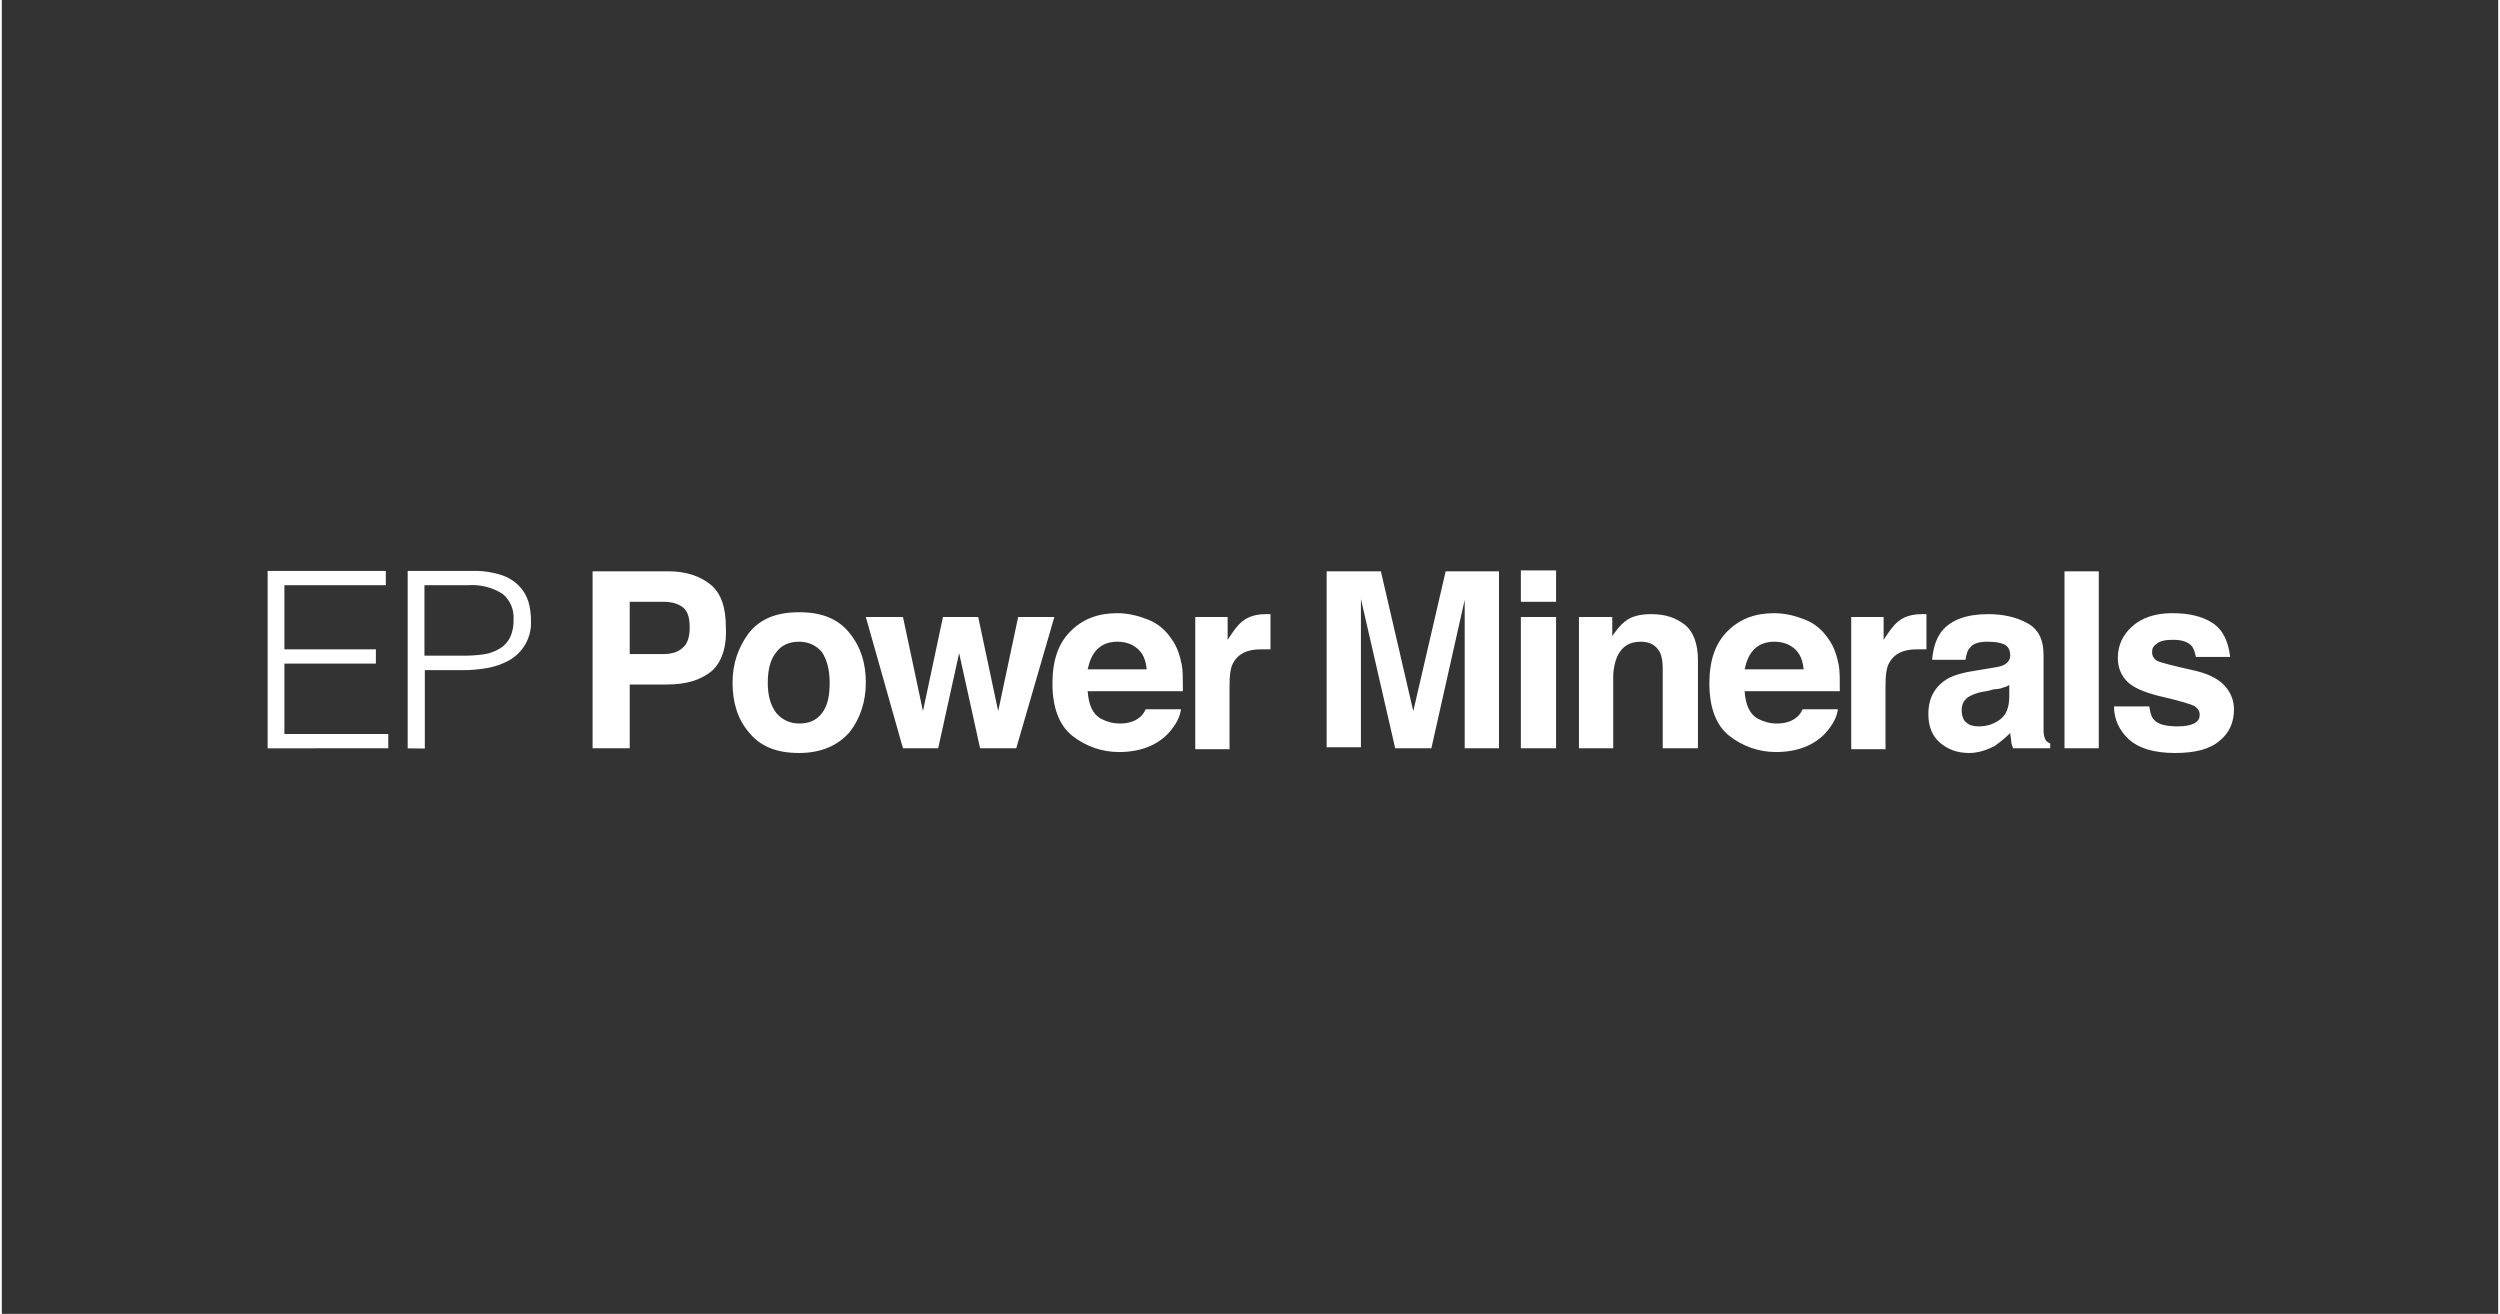<?xml version="1.0"?>
<svg xmlns="http://www.w3.org/2000/svg" width="137" height="72" viewBox="0 0 152 80" fill="none">
<rect x="0" y="0" width="152" height="80" fill="#333333" stroke="none"/>
<path fill-rule="evenodd" clip-rule="evenodd" d="M30.4 35.008C30.81 35.135 31.183 35.362 31.484 35.668C31.754 35.938 31.953 36.27 32.063 36.635C32.17 37.012 32.223 37.402 32.22 37.794C32.245 38.278 32.134 38.76 31.901 39.186C31.667 39.611 31.32 39.963 30.898 40.203C30.486 40.433 30.037 40.592 29.571 40.672C29.078 40.762 28.577 40.807 28.075 40.805H25.756V45.577L24.713 45.566V34.764H28.66C29.25 34.747 29.838 34.829 30.4 35.008ZM23.38 34.764V35.633H17.205V39.537H22.776V40.405H17.205V44.691H23.53V45.56L16.185 45.565V34.764H23.38ZM28.365 35.633H25.733V39.924H28.075C28.508 39.928 28.939 39.899 29.368 39.838C29.712 39.785 30.041 39.662 30.336 39.479C30.6 39.317 30.813 39.084 30.951 38.807C31.104 38.461 31.175 38.085 31.159 37.706C31.178 37.414 31.127 37.122 31.011 36.853C30.895 36.584 30.718 36.347 30.492 36.16C29.859 35.76 29.112 35.575 28.365 35.633Z" fill="white"/>
<path fill-rule="evenodd" clip-rule="evenodd" d="M48.55 37.278C49.942 37.278 50.927 37.683 51.623 38.552C52.319 39.421 52.608 40.405 52.608 41.563C52.608 42.722 52.261 43.765 51.623 44.575C50.927 45.386 49.884 45.849 48.55 45.849C47.159 45.849 46.173 45.444 45.478 44.575C44.782 43.765 44.493 42.722 44.493 41.563C44.493 40.405 44.84 39.421 45.478 38.552C46.173 37.683 47.159 37.278 48.55 37.278ZM120.956 37.394C121.826 37.394 122.638 37.567 123.275 37.915C123.97 38.262 124.318 38.899 124.318 39.884V44.459C124.318 44.749 124.377 44.923 124.434 45.038C124.493 45.154 124.609 45.213 124.724 45.27V45.56H122.463C122.405 45.386 122.348 45.27 122.348 45.096C122.348 44.98 122.29 44.807 122.29 44.633C121.988 44.934 121.658 45.206 121.304 45.444C120.841 45.675 120.319 45.849 119.797 45.849C119.043 45.849 118.463 45.617 118 45.213C117.536 44.807 117.304 44.228 117.304 43.475C117.304 42.49 117.71 41.795 118.463 41.332C118.869 41.1 119.507 40.926 120.319 40.811L121.015 40.695C121.42 40.637 121.71 40.579 121.826 40.521C122.116 40.405 122.29 40.173 122.29 39.942C122.29 39.594 122.174 39.363 121.941 39.247C121.71 39.131 121.362 39.073 120.899 39.073C120.377 39.073 120.029 39.189 119.855 39.421C119.681 39.594 119.622 39.826 119.565 40.173H117.536C117.593 39.478 117.768 38.899 118.116 38.436C118.696 37.741 119.622 37.394 120.956 37.394ZM132.144 37.335C133.131 37.335 133.942 37.509 134.58 37.914C135.217 38.32 135.565 39.016 135.681 39.999H133.594C133.536 39.71 133.478 39.536 133.362 39.363C133.13 39.073 132.724 38.957 132.202 38.957C131.739 38.957 131.449 39.016 131.217 39.189C130.985 39.363 130.927 39.478 130.927 39.71C130.927 39.942 131.043 40.116 131.217 40.231C131.449 40.347 132.144 40.521 133.42 40.811C134.231 40.984 134.87 41.274 135.275 41.679C135.681 42.084 135.913 42.606 135.913 43.185C135.913 43.996 135.623 44.633 135.043 45.097C134.463 45.617 133.536 45.849 132.319 45.849C131.043 45.849 130.116 45.559 129.536 45.038C128.956 44.518 128.608 43.822 128.608 43.011H130.754C130.812 43.359 130.869 43.649 131.043 43.822C131.275 44.111 131.796 44.228 132.492 44.228C132.898 44.228 133.246 44.169 133.478 44.054C133.71 43.938 133.825 43.765 133.825 43.532C133.825 43.3 133.71 43.127 133.536 43.011C133.362 42.896 132.608 42.663 131.333 42.374C130.406 42.142 129.768 41.853 129.42 41.505C129.073 41.158 128.841 40.694 128.841 40.058C128.841 39.305 129.13 38.668 129.71 38.147C130.289 37.625 131.102 37.335 132.144 37.335ZM107.913 37.336C108.608 37.336 109.246 37.509 109.826 37.741C110.405 37.973 110.869 38.378 111.217 38.899C111.565 39.363 111.739 39.942 111.855 40.521C111.913 40.868 111.913 41.39 111.913 42.085H106.116C106.174 42.895 106.406 43.475 106.927 43.764C107.275 43.938 107.623 44.054 108.087 44.054C108.55 44.054 108.956 43.938 109.246 43.706C109.42 43.59 109.536 43.417 109.653 43.185H111.797C111.739 43.648 111.507 44.112 111.043 44.633C110.348 45.386 109.304 45.791 108.029 45.791C106.985 45.791 105.999 45.444 105.188 44.807C104.376 44.17 103.971 43.069 103.971 41.621C103.971 40.231 104.318 39.189 105.072 38.436C105.826 37.683 106.754 37.336 107.913 37.336ZM67.912 37.336C68.608 37.336 69.246 37.509 69.826 37.741C70.405 37.973 70.869 38.378 71.217 38.899C71.565 39.363 71.739 39.942 71.855 40.521C71.903 40.815 71.911 41.234 71.912 41.777V42.085H66.116C66.174 42.895 66.405 43.475 66.927 43.764C67.275 43.938 67.623 44.054 68.087 44.054C68.55 44.054 68.956 43.938 69.246 43.706C69.42 43.59 69.536 43.417 69.652 43.185H71.797C71.739 43.648 71.507 44.112 71.043 44.633C70.347 45.386 69.304 45.791 68.029 45.791C66.985 45.791 65.999 45.444 65.188 44.807C64.376 44.17 63.971 43.069 63.971 41.621C63.971 40.231 64.318 39.189 65.072 38.436C65.826 37.683 66.753 37.336 67.912 37.336ZM117.188 37.394V39.536H116.609C115.739 39.536 115.217 39.826 114.927 40.347C114.754 40.637 114.695 41.1 114.695 41.795V45.617H112.608V37.567H114.58V38.957C114.927 38.436 115.159 38.089 115.449 37.857C115.855 37.509 116.376 37.394 116.956 37.394H117.188ZM77.246 37.394V39.536H76.667C75.797 39.536 75.275 39.826 74.985 40.347C74.811 40.637 74.753 41.1 74.753 41.795V45.617H72.667V37.567H74.638V38.957C74.985 38.436 75.217 38.089 75.507 37.857C75.913 37.509 76.434 37.394 77.014 37.394H77.246ZM54.87 37.567L56.087 43.3L57.305 37.567H59.45L60.667 43.3L61.884 37.567H64.087L61.768 45.56H59.565L58.29 39.768L57.014 45.56H54.869L52.608 37.567H54.87ZM94.637 37.567V45.56H92.492V37.567H94.637ZM40.608 34.787C41.652 34.787 42.522 35.077 43.159 35.598C43.797 36.12 44.087 36.988 44.087 38.204C44.145 39.478 43.797 40.347 43.217 40.868C42.58 41.39 41.71 41.679 40.493 41.679H38.232V45.56H35.971V34.787H40.608ZM127.681 34.787V45.56H125.594V34.787H127.681ZM100.434 37.394C101.304 37.394 101.942 37.625 102.464 38.031C102.985 38.436 103.275 39.189 103.275 40.173V45.56H101.13V40.695C101.13 40.289 101.072 39.942 100.956 39.71C100.724 39.305 100.377 39.073 99.797 39.073C99.101 39.073 98.638 39.363 98.347 40C98.232 40.289 98.116 40.695 98.116 41.216V45.56H96.029V37.567H98.058V38.726C98.347 38.32 98.58 38.031 98.811 37.857C99.217 37.509 99.797 37.394 100.434 37.394ZM83.97 34.787L85.942 43.301L87.913 34.787H91.16V45.56H89.072V36.525L87.043 45.56H84.84L82.754 36.467V45.502H80.667V34.787H83.97ZM122.231 41.71L122.179 41.739C122.079 41.794 121.967 41.853 121.884 41.853C121.768 41.911 121.536 41.969 121.305 41.969L120.84 42.085C120.377 42.143 120.087 42.258 119.855 42.374C119.507 42.548 119.333 42.838 119.333 43.243C119.333 43.59 119.449 43.88 119.622 43.996C119.797 44.17 120.087 44.228 120.377 44.228C120.84 44.228 121.246 44.112 121.652 43.822C122.058 43.533 122.231 43.069 122.231 42.374V41.71ZM48.55 39.073C47.913 39.073 47.449 39.305 47.159 39.71C46.812 40.116 46.637 40.753 46.637 41.563C46.637 42.374 46.812 42.953 47.159 43.417C47.507 43.822 47.971 44.054 48.55 44.054C49.13 44.054 49.594 43.88 49.942 43.417C50.289 42.953 50.406 42.374 50.406 41.563C50.406 40.753 50.232 40.173 49.942 39.71C49.593 39.305 49.13 39.073 48.55 39.073ZM67.912 39.073C67.391 39.073 66.985 39.247 66.695 39.536C66.405 39.826 66.232 40.231 66.116 40.753H69.71C69.652 40.173 69.478 39.768 69.13 39.478C68.783 39.189 68.376 39.073 67.912 39.073ZM107.913 39.073C107.391 39.073 106.985 39.247 106.695 39.536C106.406 39.826 106.232 40.231 106.116 40.753H109.71C109.653 40.173 109.478 39.768 109.13 39.478C108.783 39.189 108.377 39.073 107.913 39.073ZM40.261 36.641H38.231V39.826H40.261C40.782 39.826 41.188 39.71 41.478 39.421C41.768 39.189 41.884 38.726 41.884 38.204C41.884 37.625 41.768 37.22 41.478 36.988C41.188 36.757 40.782 36.641 40.261 36.641ZM94.637 34.73V36.641H92.492V34.73H94.637Z" fill="white"/>
</svg>
